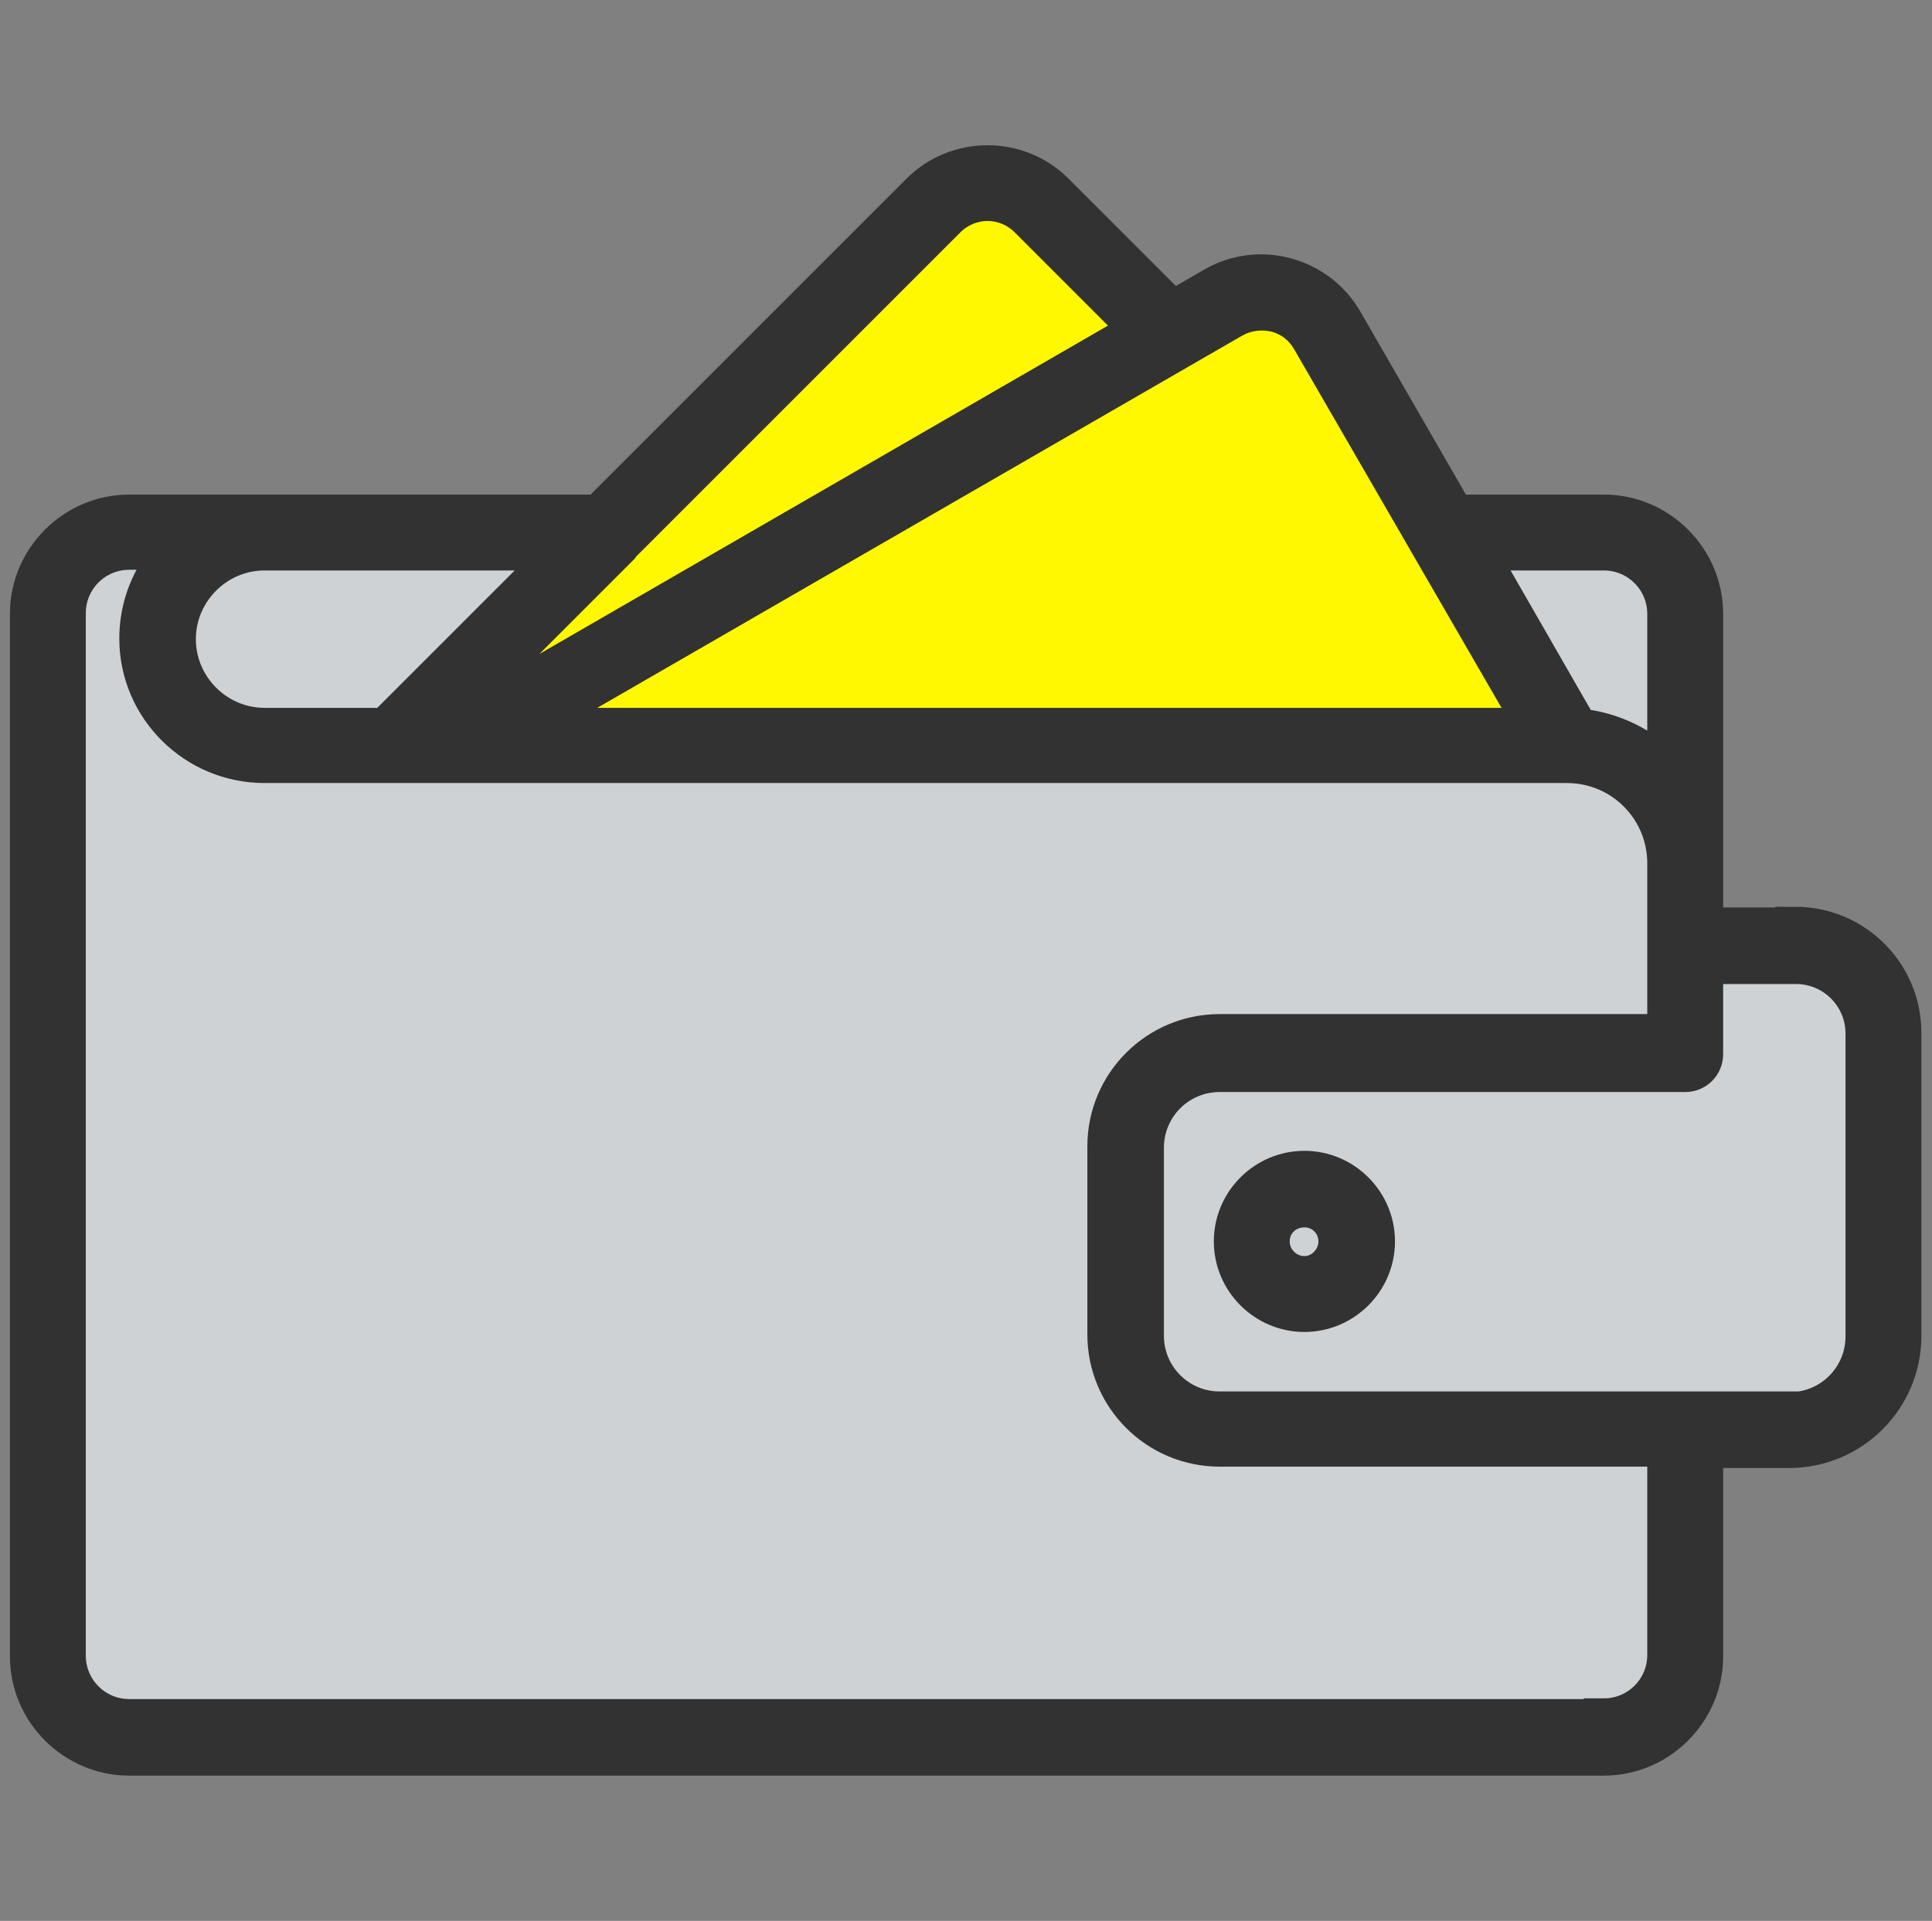 <?xml version="1.0" encoding="UTF-8"?>
<svg id="yellowアイコン" xmlns="http://www.w3.org/2000/svg" viewBox="0 0 28.26 28.1">
  <rect x="0" y="0" width="28.26" height="28.1" fill="#808080" stroke="none"/>
  <defs>
    <style>
      .cls-1 {
        fill: #323232;
        stroke: #323232;
        stroke-miterlimit: 10;
        stroke-width: .25px;
      }

      .cls-2 {
        fill: #fff800;
      }

      .cls-3 {
        fill: #cfd2d4;
      }
    </style>
  </defs>
  <g id="icon_yellow__wallet">
    <path class="cls-3" d="m3.86,10.48h1.7l2.26-2.26h-3.96c-.62,0-1.13.51-1.13,1.13s.51,1.13,1.13,1.13Z"/>
    <path class="cls-2" d="m16.4,4.78l-1.48-1.48c-.27-.26-.7-.27-.97,0l-4.78,4.78s0,0-.01.01l-2.04,2.04,9.28-5.36Z"/>
    <path class="cls-3" d="m24.22,10.92v-1.94c0-.42-.34-.76-.76-.76h0s-1.59,0-1.59,0l1.31,2.28c.38.05.74.2,1.03.42Z"/>
    <path class="cls-3" d="m24.22,21.35h-6.38c-1,0-1.81-.81-1.81-1.81v-2.75c0-1,.81-1.81,1.81-1.81h6.38v-2.33c0-.72-.58-1.3-1.3-1.3H3.86c-1.1,0-2-.89-2-1.99,0-.42.13-.81.35-1.13h-.33c-.42,0-.76.34-.76.76v15.25c0,.42.34.76.76.76h21.57c.42,0,.76-.34.76-.76h0v-2.88Z"/>
    <path class="cls-2" d="m22.18,10.48l-3.14-5.43c-.09-.16-.24-.27-.41-.32-.18-.05-.36-.02-.52.07l-9.84,5.68h13.91Z"/>
    <path class="cls-3" d="m19.08,17.83c-.19,0-.34.15-.34.33s.15.34.34.34.33-.15.33-.34-.15-.33-.33-.33Z"/>
    <path class="cls-3" d="m27.12,15.11c0-.47-.38-.85-.85-.85h-1.19v1.15c0,.24-.19.43-.43.43h-6.81c-.52,0-.94.42-.94.94v2.75c0,.52.42.94.94.94h8.34c.52,0,.94-.42.94-.94h0v-4.43Zm-8.05,4.25c-.66,0-1.2-.54-1.2-1.2s.54-1.2,1.2-1.2,1.2.54,1.2,1.2-.54,1.2-1.2,1.2Z"/>
    <path class="cls-1" d="m26.27,13.4h-1.19v-4.42c0-.89-.73-1.62-1.62-1.62h-2.09l-1.58-2.74c-.21-.36-.54-.61-.94-.72-.4-.11-.82-.05-1.17.15l-.5.29-1.64-1.64c-.6-.6-1.59-.6-2.19,0l-4.66,4.66H1.89c-.89,0-1.62.73-1.62,1.62v15.25c0,.89.73,1.62,1.62,1.62h21.57c.89,0,1.62-.73,1.62-1.62v-2.88h1.09c1,0,1.81-.81,1.81-1.81v-4.43c0-.95-.77-1.72-1.72-1.72Zm-2.81-5.18h0c.42,0,.76.34.76.76v1.94c-.3-.22-.65-.37-1.03-.42l-1.31-2.28h1.59Zm-5.35-3.42c.16-.09.34-.11.52-.07.18.05.32.16.41.32l3.14,5.43h-13.91l9.84-5.68Zm-8.94,3.3s0,0,.01-.01l4.78-4.78c.27-.27.7-.27.97,0l1.48,1.48-9.28,5.36,2.04-2.04Zm-5.3.12h3.96l-2.26,2.26h-1.7c-.62,0-1.13-.51-1.13-1.13s.51-1.13,1.13-1.13Zm19.6,16.76H1.89c-.42,0-.76-.34-.76-.76v-15.25c0-.42.34-.76.76-.76h.33c-.22.32-.35.71-.35,1.13,0,1.1.9,1.99,2,1.99h19.05c.72,0,1.3.58,1.3,1.3v2.33h-6.38c-1,0-1.81.81-1.81,1.81v2.75c0,1,.81,1.81,1.81,1.81h6.38v2.88h0c0,.42-.34.76-.76.76Zm2.71-4.5h-8.34c-.52,0-.94-.42-.94-.94v-2.75c0-.52.42-.94.94-.94h6.81c.24,0,.43-.19.43-.43v-1.15h1.19c.47,0,.85.38.85.85v4.43h0c0,.52-.42.94-.94.94Z"/>
    <path class="cls-1" d="m19.08,16.96c-.66,0-1.2.54-1.2,1.2s.54,1.2,1.2,1.2,1.2-.54,1.2-1.2-.54-1.2-1.2-1.2Zm0,1.54c-.18,0-.34-.15-.34-.34s.15-.33.34-.33.33.15.33.33-.15.34-.33.34Z"/>
  </g>
</svg>